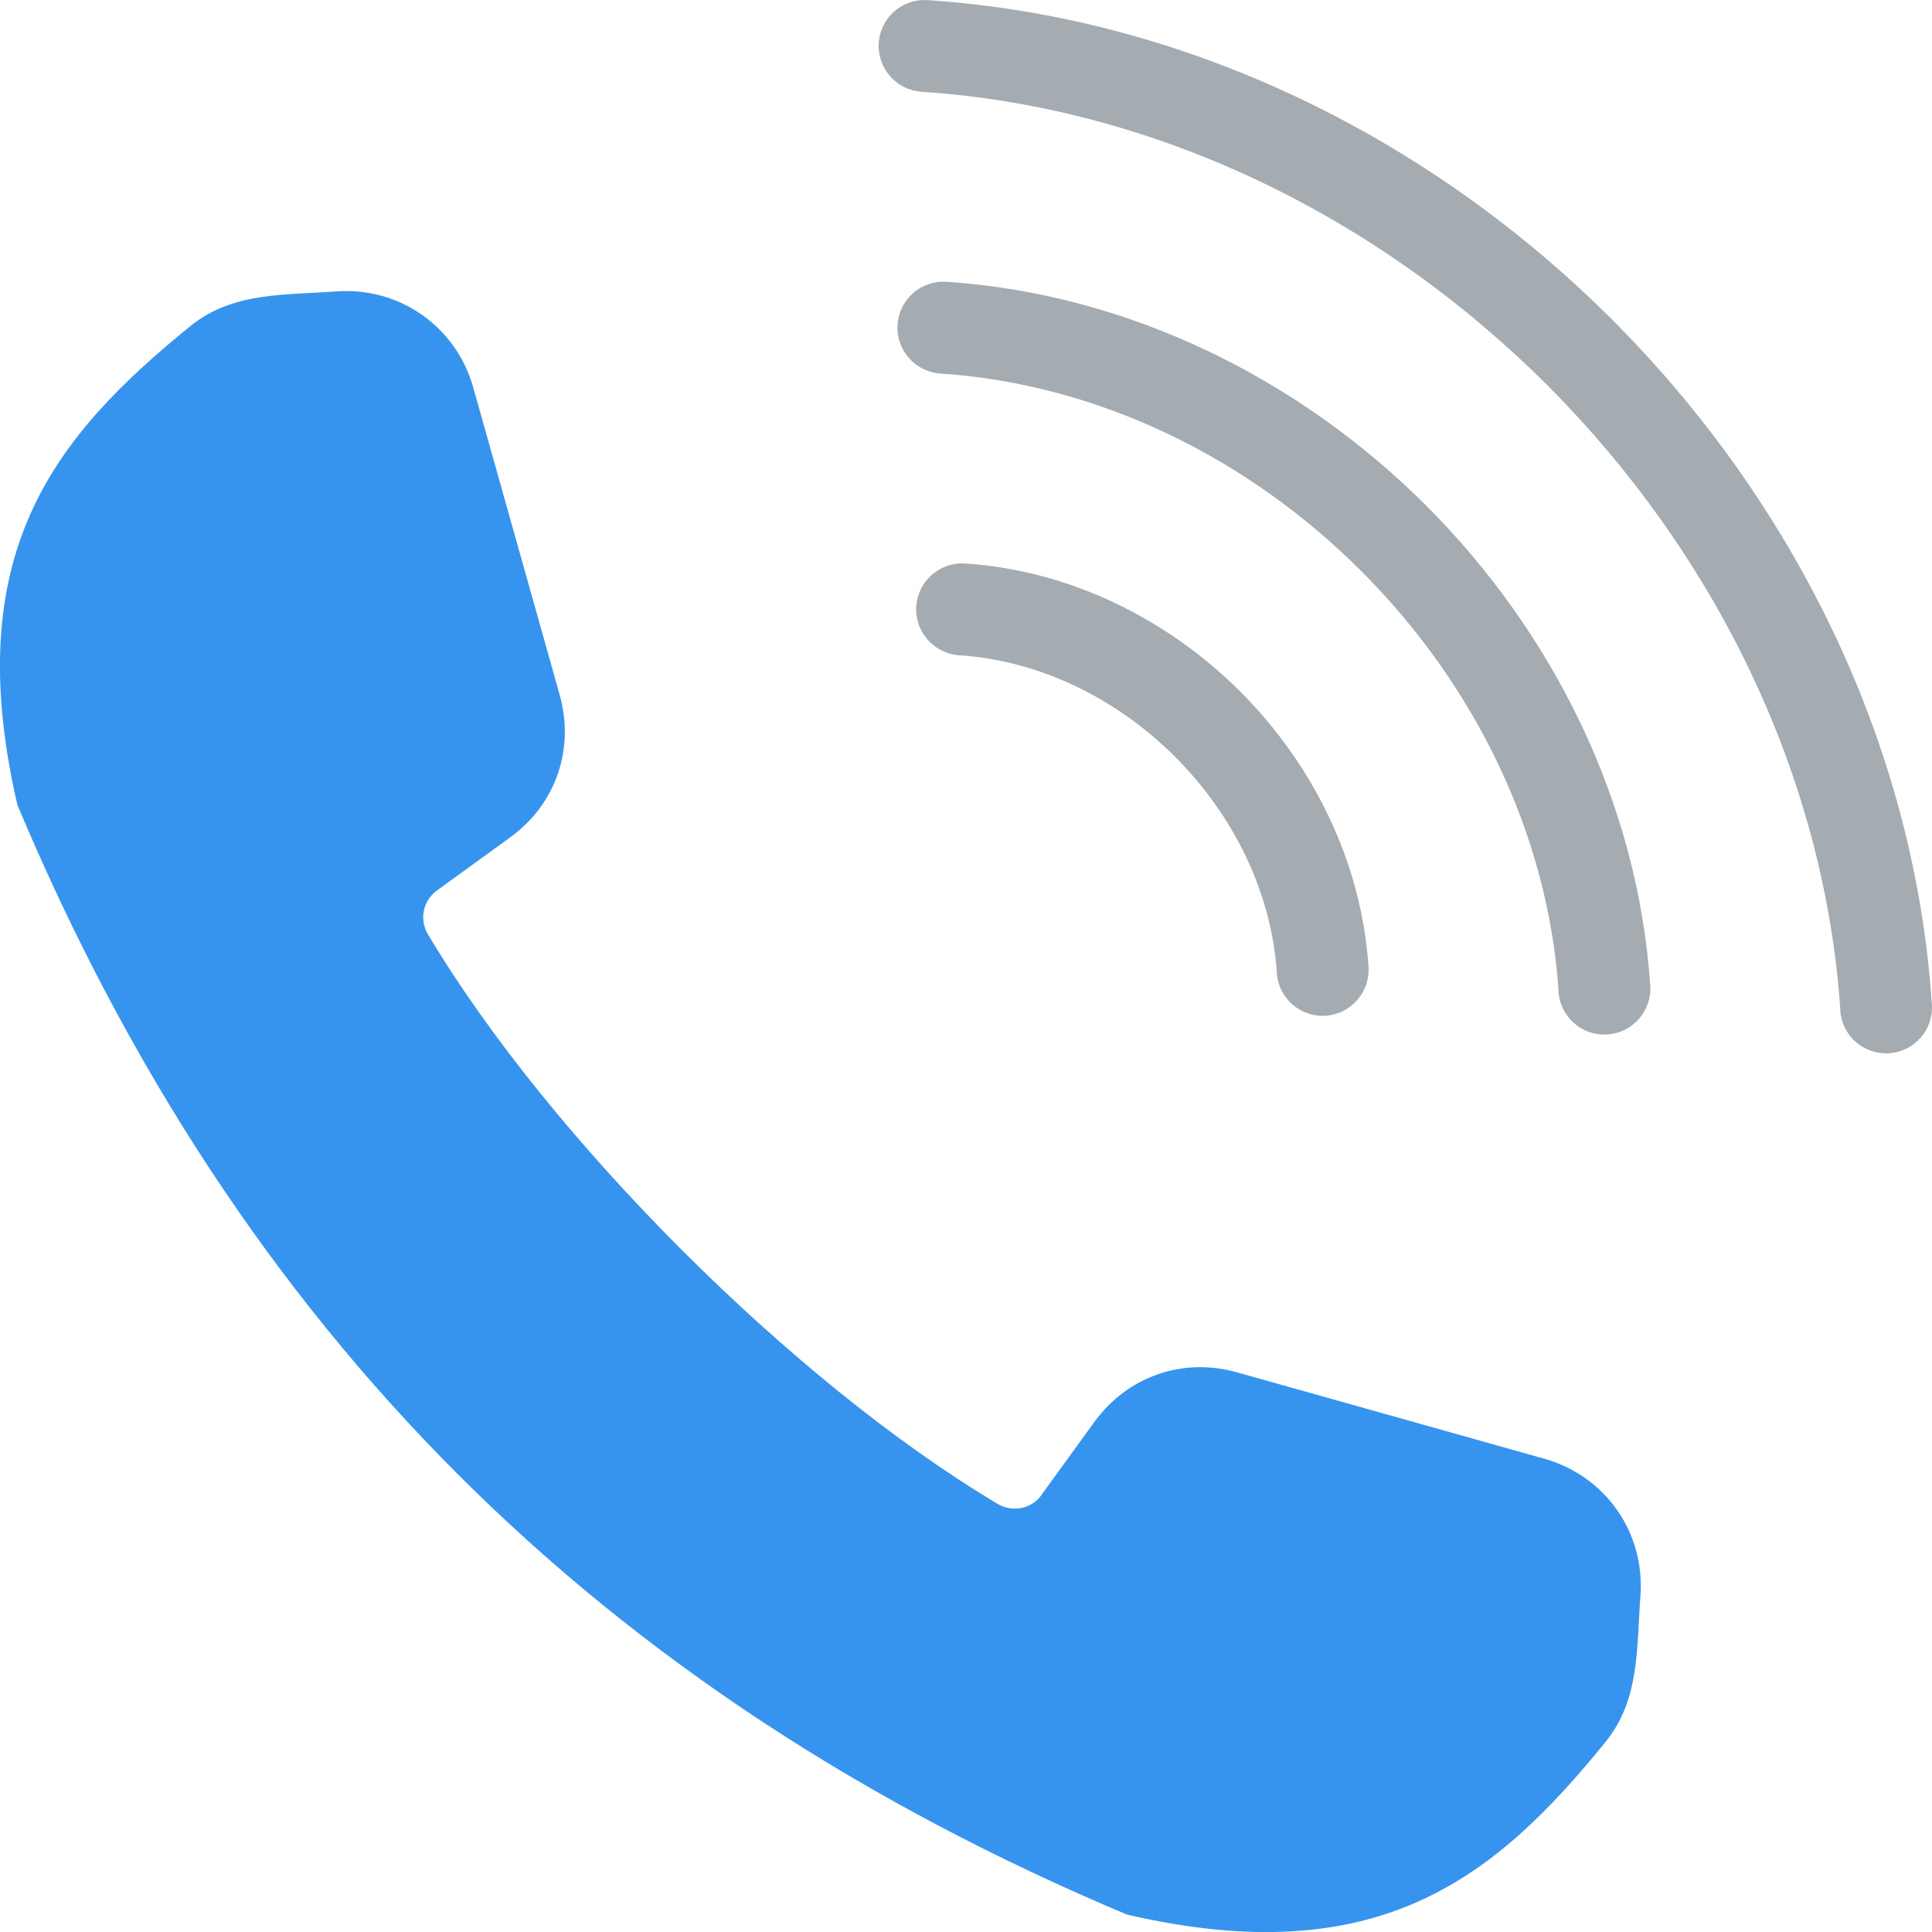 <svg width="12" height="12" viewBox="0 0 12 12" fill="none" xmlns="http://www.w3.org/2000/svg">
<g clip-path="url(#clip0_2816_342)">
<path fill-rule="evenodd" clip-rule="evenodd" d="M6.468 9.286L6.798 8.831C7.004 8.548 7.347 8.429 7.684 8.524L9.594 9.061C9.973 9.169 10.218 9.519 10.189 9.912C10.165 10.23 10.187 10.553 9.975 10.816C9.281 11.674 8.553 12.251 7 11.892C3.732 10.519 1.481 8.268 0.108 5C-0.251 3.446 0.327 2.719 1.184 2.024C1.447 1.812 1.769 1.834 2.088 1.81C2.481 1.781 2.831 2.027 2.939 2.405L3.476 4.315C3.571 4.653 3.452 4.996 3.169 5.201L2.714 5.531C2.627 5.594 2.603 5.711 2.658 5.803C3.412 7.069 4.931 8.588 6.197 9.341C6.289 9.396 6.406 9.372 6.469 9.286L6.468 9.286Z" fill="#3794EE"/>
<path d="M11.43 6.276C11.441 6.434 11.576 6.552 11.734 6.542C11.891 6.531 12.01 6.396 11.999 6.238C11.892 4.62 11.14 3.113 10.014 1.986C8.887 0.859 7.38 0.108 5.762 0.001C5.604 -0.01 5.469 0.109 5.458 0.266C5.448 0.424 5.566 0.559 5.724 0.57C7.198 0.668 8.574 1.357 9.609 2.391C10.643 3.426 11.332 4.803 11.431 6.277L11.43 6.276Z" fill="#A4ABB1"/>
<path d="M9.68 6.16C9.691 6.317 9.827 6.436 9.984 6.425C10.141 6.415 10.26 6.279 10.25 6.122C10.174 4.987 9.648 3.931 8.859 3.141C8.069 2.352 7.013 1.826 5.878 1.75C5.721 1.74 5.585 1.859 5.575 2.016C5.564 2.173 5.683 2.309 5.84 2.32C6.831 2.386 7.757 2.849 8.454 3.546C9.151 4.243 9.615 5.169 9.681 6.16L9.68 6.16Z" fill="#A4ABB1"/>
<path d="M7.93 6.043C7.941 6.2 8.077 6.319 8.234 6.309C8.391 6.298 8.51 6.163 8.5 6.005C8.457 5.353 8.155 4.748 7.704 4.296C7.252 3.845 6.647 3.543 5.995 3.5C5.837 3.49 5.702 3.609 5.691 3.766C5.681 3.923 5.8 4.059 5.957 4.07C6.464 4.103 6.94 4.342 7.299 4.701C7.658 5.06 7.897 5.536 7.931 6.044L7.93 6.043Z" fill="#A4ABB1"/>
</g>
<defs>
<clipPath id="clip0_2816_342">
<rect width="12" height="12" fill="white"/>
</clipPath>
</defs>
</svg>
